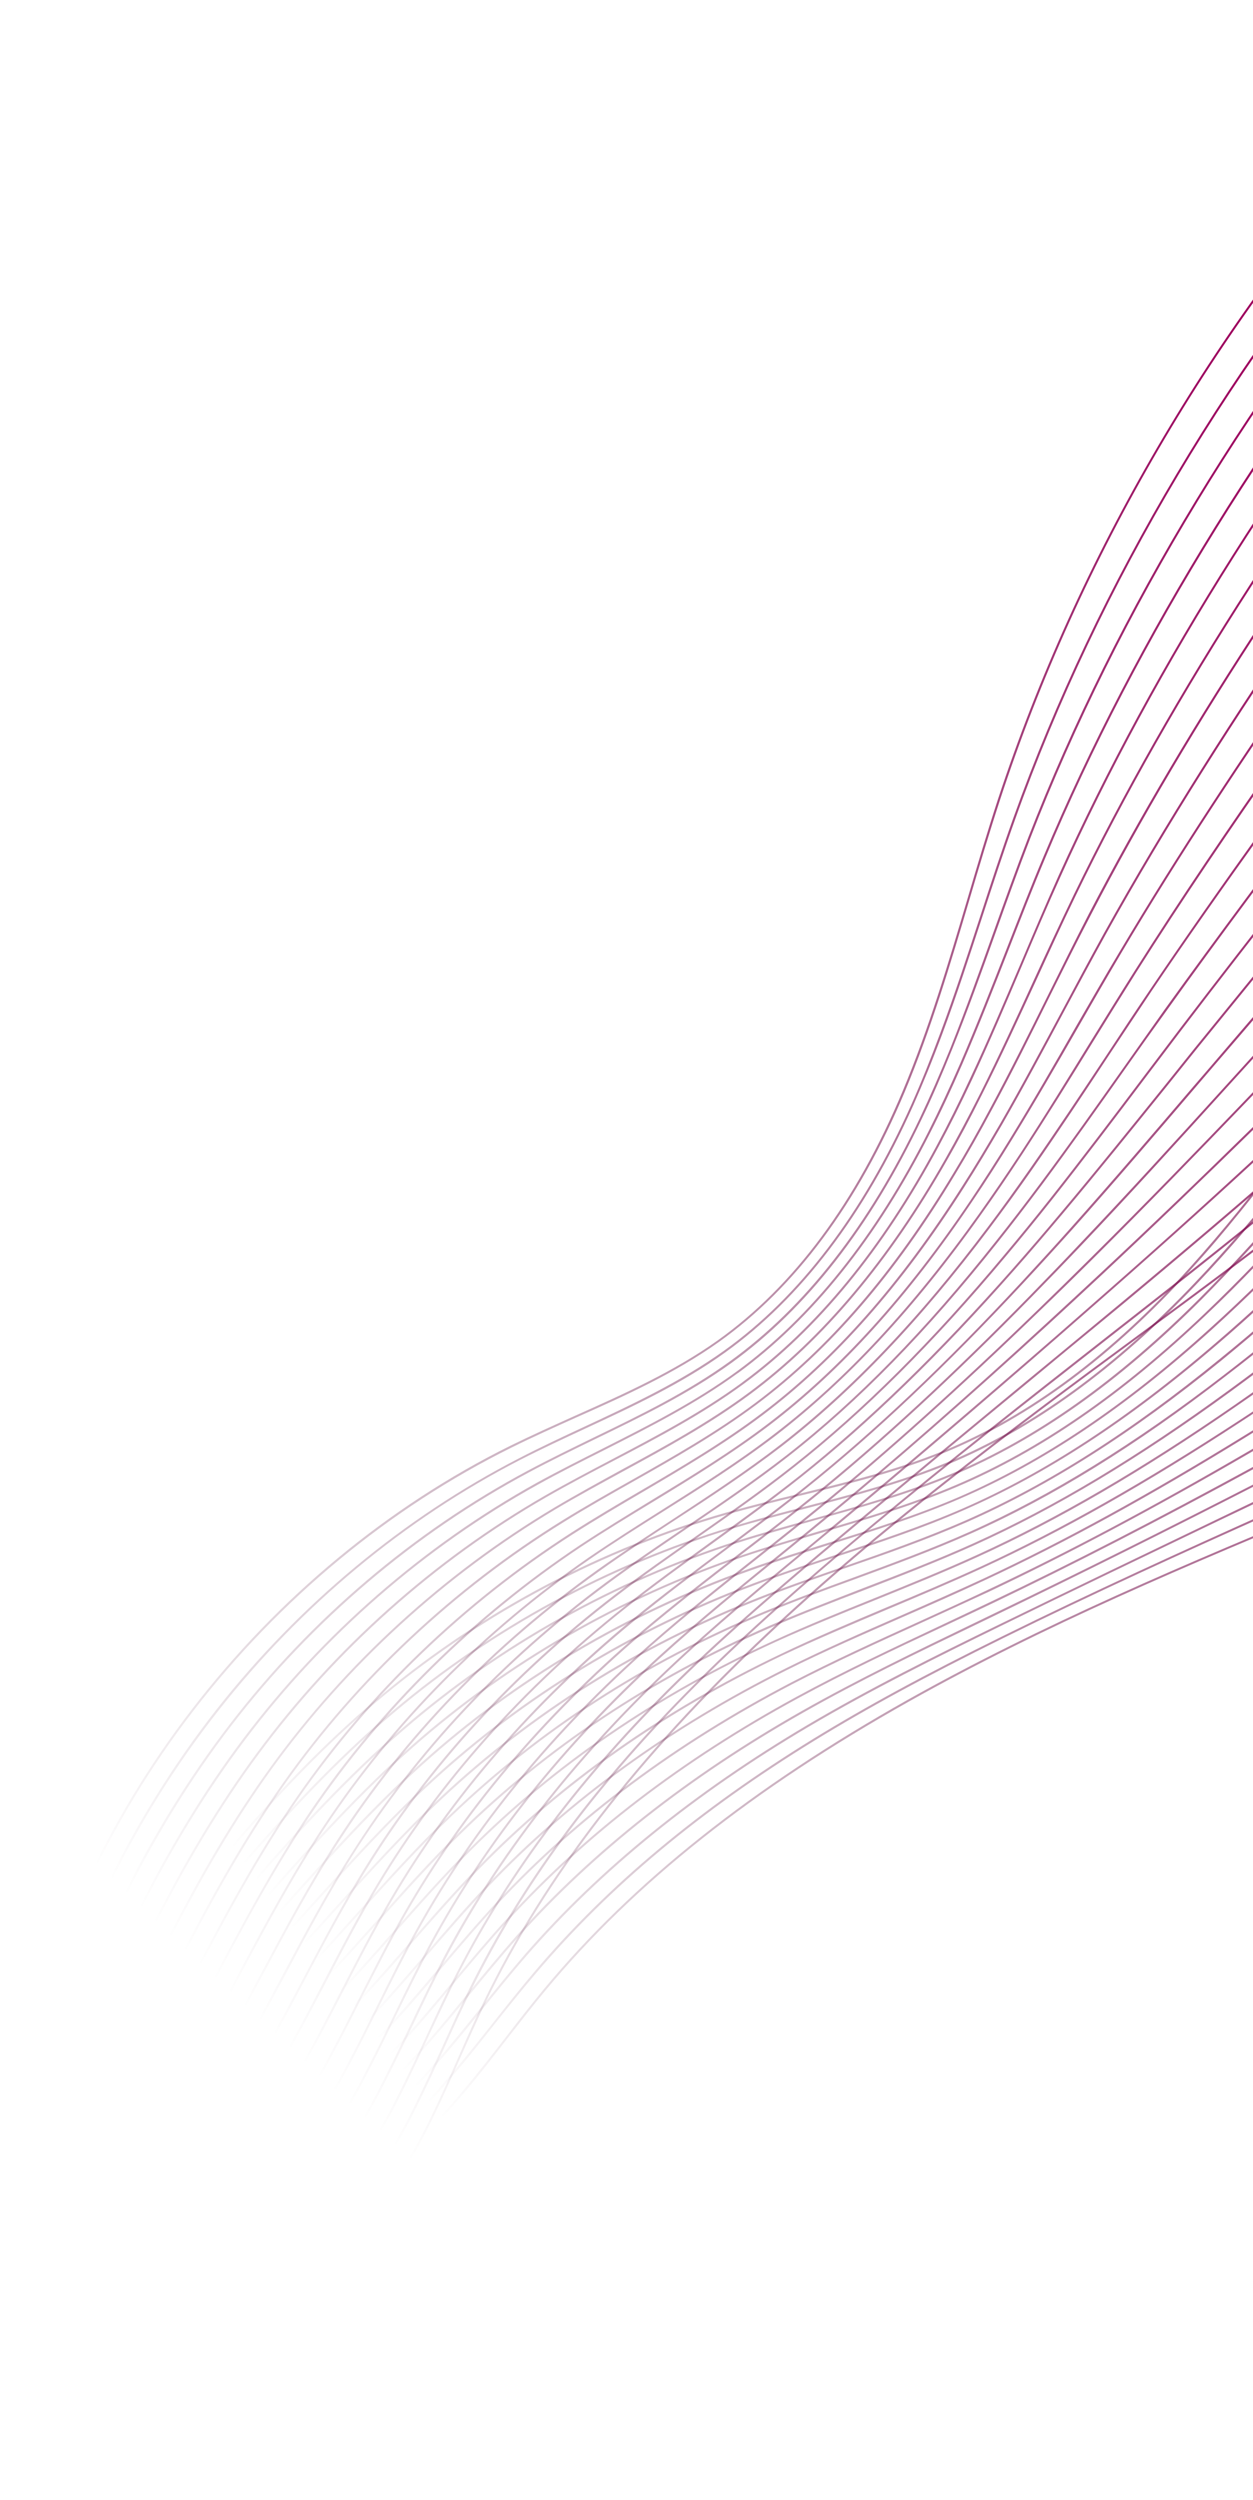 <svg width="428" height="854" viewBox="0 0 428 854" fill="none" xmlns="http://www.w3.org/2000/svg">
<path d="M656.864 173.944C581.397 230.746 518.261 291.153 469.107 353.502C462.207 362.254 455.448 371.248 448.948 379.934C440.605 390.991 431.995 402.411 423.152 413.411C417.33 420.603 411.825 426.989 406.419 432.994C379.732 462.494 351.549 483.513 322.671 495.414C322.552 495.475 322.414 495.534 322.258 495.591C306.293 502.124 289.369 506.245 273.081 510.214C264.764 512.235 256.212 514.341 247.913 516.701C205.594 528.799 165.195 550.1 131.133 578.305C114.26 592.257 97.581 608.926 80.129 629.381C65.153 646.863 50.578 665.739 38.002 683.834L38.635 684.187C51.211 666.092 65.78 647.272 80.701 629.783C98.145 609.384 114.77 592.708 131.581 578.805C165.63 550.711 205.857 529.446 248.058 517.391C256.358 515.031 264.909 512.925 273.226 510.904C289.743 506.905 306.783 502.741 322.934 496.061C351.928 484.118 380.229 463.056 406.99 433.396C412.445 427.453 417.901 421.005 423.724 413.813C432.622 402.82 441.231 391.4 449.581 380.287C456.081 371.601 462.834 362.663 469.678 353.904C518.826 291.611 581.9 231.253 657.305 174.5L656.864 173.944Z" fill="url(#paint0_linear_0_90)"/>
<path d="M661.163 183.926C584.695 243.084 521.254 302.726 472.552 361.14C465.586 369.492 458.767 378.029 452.146 386.309C443.427 397.211 434.448 408.42 425.237 419.209C419.218 426.154 413.676 432.367 408.124 438.186C380.916 466.841 352.556 487.447 323.9 499.373C308.095 505.98 291.485 510.305 275.337 514.515C266.945 516.696 258.203 519.005 249.767 521.574C207.711 534.319 167.827 556.017 134.32 584.285C118.341 597.778 102.273 614.012 83.827 635.307C69.847 651.444 55.338 669.261 40.59 688.173L41.217 688.582C55.916 669.608 70.474 651.853 84.399 635.71C102.838 614.47 118.851 598.23 134.823 584.792C168.213 556.566 208.028 534.973 249.918 522.209C258.41 519.646 267.091 517.387 275.482 515.206C291.63 510.996 308.357 506.628 324.218 500.027C352.935 488.052 381.358 467.397 408.689 438.644C414.241 432.825 419.839 426.618 425.808 419.611C435.02 408.822 443.998 397.613 452.717 386.711C459.338 378.432 466.219 369.846 473.124 361.543C521.764 303.177 585.199 243.591 661.66 184.489L661.163 183.926Z" fill="url(#paint1_linear_0_90)"/>
<path d="M665.512 193.97C584.826 258.09 524.609 313.61 476.005 368.723C469.034 376.626 462.093 384.756 455.406 392.635C446.318 403.326 436.909 414.373 427.323 425.007C421.157 431.766 415.468 437.794 409.823 443.435C381.663 471.587 353.977 491.204 325.186 503.338C309.67 509.867 293.429 514.403 277.711 518.774C269.128 521.158 260.256 523.62 251.628 526.391C209.89 539.791 170.412 561.872 137.569 590.217C118.445 606.661 101.549 625.215 87.52 641.29C78.545 651.489 69.73 661.762 61.243 671.623C54.89 679.035 48.871 685.98 43.18 692.513L43.807 692.922C49.442 686.383 55.461 679.438 61.808 672.081C70.301 662.164 79.116 651.891 88.091 641.692C102.114 625.673 119.01 607.119 138.072 590.724C170.853 562.428 210.152 540.439 251.835 527.033C260.401 524.311 269.274 521.848 277.863 519.409C293.636 515.044 309.933 510.514 325.448 503.986C354.357 491.809 382.16 472.149 410.388 443.892C416.039 438.197 421.728 432.169 427.888 425.465C437.474 414.831 446.89 403.728 455.977 393.037C462.658 385.214 469.599 377.084 476.576 369.126C525.119 314.062 585.329 258.596 665.96 194.471L665.512 193.97Z" fill="url(#paint2_linear_0_90)"/>
<path d="M669.868 203.959C608.414 254.116 537.778 313.83 479.458 376.306C472.476 383.814 465.537 391.439 458.845 398.868C449.32 409.453 439.425 420.332 429.408 430.804C423.102 437.323 417.265 443.166 411.529 448.627C382.849 475.934 354.986 495.137 326.416 507.297C311.245 513.753 295.49 518.457 280.154 522.929C271.373 525.57 262.309 528.235 253.489 531.209C212.007 545.312 173.051 567.733 140.763 596.141C122.836 611.938 106.441 630.043 91.219 647.217C74.389 666.17 59.378 682.975 45.825 696.859L46.335 697.311C59.943 683.433 74.961 666.573 91.79 647.619C107.006 630.501 123.346 612.389 141.266 596.648C173.431 568.338 212.332 545.91 253.696 531.85C262.516 528.876 271.58 526.211 280.355 523.625C295.642 519.092 311.508 514.401 326.678 507.945C355.365 495.742 383.29 476.49 412.039 449.079C417.83 443.624 423.667 437.781 429.918 431.256C439.99 420.79 449.836 409.849 459.41 399.326C466.102 391.897 473.047 384.217 480.029 376.709C538.288 314.282 608.917 254.623 670.309 204.515L669.868 203.959Z" fill="url(#paint3_linear_0_90)"/>
<path d="M674.163 213.996L663.109 223.227C601.471 274.991 537.677 328.416 482.912 383.889C475.987 390.898 469.099 398.08 462.409 405.004C452.398 415.421 442.004 426.243 431.495 436.602C425.048 442.88 419.12 448.544 413.236 453.82C384.035 480.281 356.002 499.015 327.64 511.312C312.932 517.652 297.559 522.456 282.771 527.047C273.742 529.884 264.369 532.795 255.352 536.026C214.132 550.777 175.63 573.643 144.014 602.073C127.173 617.208 111.853 634.258 96.985 650.798L94.857 653.192C82.685 666.786 64.59 686.493 48.416 701.199L48.92 701.706C65.093 687 83.257 667.188 95.429 653.595L97.55 651.256C112.418 634.715 127.738 617.666 144.517 602.58C176.072 574.199 214.45 551.431 255.552 536.723C264.57 533.491 273.943 530.581 282.971 527.743C297.766 523.097 313.139 518.293 327.909 511.904C356.381 499.62 384.483 480.781 413.74 454.327C419.629 448.995 425.613 443.338 432.005 437.054C442.569 426.7 452.963 415.879 462.974 405.462C469.609 398.532 476.497 391.35 483.421 384.341C538.18 328.923 601.981 275.442 663.606 223.789L674.666 214.503L674.163 213.996Z" fill="url(#paint4_linear_0_90)"/>
<path d="M678.517 223.985C659.881 240.093 640.609 256.352 622.011 272.127C576.127 310.878 528.68 351.021 486.363 391.472C479.558 397.933 472.789 404.567 466.267 411.005C455.646 421.352 444.698 432.11 433.579 442.4C426.991 448.437 420.916 453.916 414.879 459.062C385.17 484.566 357.064 502.955 328.869 515.271C314.568 521.489 299.804 526.363 285.447 531.116C276.165 534.205 266.538 537.367 257.205 540.899C216.248 556.298 178.269 579.505 147.262 608.004C132.701 621.379 119.261 636.231 106.267 650.628C103.694 653.477 101.124 656.307 98.555 659.119C79.791 679.76 64.238 694.93 51.005 705.539L51.502 706.101C64.741 695.437 80.356 680.218 99.12 659.577C101.693 656.728 104.266 653.88 106.839 651.031C119.826 636.689 133.21 621.831 147.765 608.511C178.711 580.061 216.628 556.903 257.468 541.547C266.745 538.008 276.372 534.846 285.654 531.757C300.005 527.06 314.831 522.137 329.138 515.863C357.388 503.554 385.612 485.122 415.383 459.569C421.419 454.422 427.55 448.95 434.089 442.851C445.208 432.562 456.156 421.804 466.776 411.457C473.354 405.025 480.116 398.447 486.873 391.923C529.19 351.472 576.63 311.385 622.459 272.628C641.112 256.859 660.328 240.593 679.02 224.492L678.517 223.985Z" fill="url(#paint5_linear_0_90)"/>
<path d="M682.867 234.029C652.871 260.567 621.44 286.884 591.011 312.305C557.103 340.64 522.015 369.962 489.816 399.055C483.241 404.981 476.714 410.969 470.435 416.761C459.137 427.143 447.462 437.874 435.665 448.197C428.93 454.049 422.714 459.287 416.586 464.254C386.356 488.913 358.073 506.889 330.099 519.23C316.323 525.284 302.106 530.277 288.365 535.044C278.712 538.427 268.715 541.884 259.067 545.717C217.836 562.038 181.286 585.016 150.456 613.929C137.742 625.888 125.842 639.064 114.333 651.779C110.405 656.156 106.293 660.681 102.248 665.101C83.844 685.054 67.515 700.135 53.589 709.934L54.037 710.434C67.963 700.636 84.409 685.512 102.819 665.504C106.864 661.084 110.977 656.559 114.904 652.181C126.414 639.466 138.251 626.34 150.959 614.436C181.728 585.572 218.215 562.643 259.33 546.365C268.977 542.531 278.92 539.069 288.572 535.685C302.369 530.925 316.585 525.932 330.362 519.877C358.397 507.487 386.798 489.469 417.082 464.817C423.217 459.794 429.433 454.556 436.169 448.704C447.965 438.38 459.64 427.65 470.938 417.268C477.279 411.427 483.806 405.439 490.319 399.562C522.518 370.469 557.606 341.147 591.514 312.812C621.943 287.391 653.374 261.074 683.37 234.536L682.867 234.029Z" fill="url(#paint6_linear_0_90)"/>
<path d="M687.167 244.011C648.416 279.313 606.788 313.275 566.47 346.095C542.128 365.927 516.922 386.446 493.213 406.632C487.17 411.833 481.003 417.133 475.084 422.236C462.929 432.743 450.398 443.601 437.751 453.995C430.93 459.613 424.567 464.665 418.285 469.503C387.547 493.204 359.087 510.767 331.329 523.189C318.132 529.085 304.593 534.044 291.461 538.881C281.383 542.552 271.008 546.358 260.928 550.535C220.008 567.565 183.864 590.927 153.699 619.916C142.412 630.691 131.792 642.498 121.556 653.9C116.472 659.548 111.197 665.399 105.947 671.029C87.568 690.759 70.798 705.284 56.234 714.28L56.62 714.83C71.239 705.84 88.078 691.211 106.512 671.486C111.768 665.802 117.044 659.951 122.128 654.302C132.364 642.901 142.977 631.149 154.208 620.368C184.367 591.434 220.332 568.164 261.19 551.182C271.215 546.999 281.645 543.2 291.724 539.528C304.855 534.691 318.394 529.733 331.591 523.837C359.46 511.428 387.983 493.816 418.733 470.003C425.008 465.221 431.378 460.114 438.254 454.502C450.901 444.108 463.432 433.25 475.587 422.743C481.507 417.64 487.618 412.334 493.716 407.138C517.419 387.008 542.625 366.49 566.973 346.602C607.236 313.775 648.92 279.82 687.67 244.518L687.167 244.011Z" fill="url(#paint7_linear_0_90)"/>
<path d="M691.516 254.055C645.778 296.921 595.24 336.597 546.371 374.948C529.957 387.83 512.988 401.154 496.666 414.214C491.262 418.572 485.896 422.934 480.566 427.301C467.321 438.02 453.581 449.131 439.836 459.793C432.875 465.17 426.365 470.037 419.991 474.695C388.733 497.551 360.151 514.707 332.559 527.148C320.065 532.788 307.259 537.718 294.867 542.472C284.288 546.591 273.364 550.783 262.789 555.352C222.119 573.141 186.497 596.844 156.893 625.841C146.835 635.691 137.304 646.331 128.144 656.677C122.095 663.394 115.91 670.319 109.639 677.011C91.429 696.255 73.834 710.63 58.824 718.62L59.148 719.219C74.275 711.186 91.932 696.762 110.155 677.407C116.475 670.777 122.666 663.796 128.715 657.079C137.869 646.789 147.4 636.149 157.458 626.299C186.945 597.344 222.505 573.691 263.107 556.006C273.626 551.431 284.551 547.239 295.123 543.175C307.522 538.366 320.327 533.436 332.822 527.796C360.475 515.306 389.175 498.107 420.432 475.251C426.806 470.593 433.316 465.726 440.284 460.294C454.078 449.694 467.762 438.576 481.014 427.801C486.376 423.476 491.759 419.135 497.163 414.777C513.429 401.71 530.405 388.331 546.874 375.455C595.743 337.104 646.281 297.428 692.026 254.507L691.516 254.055Z" fill="url(#paint8_linear_0_90)"/>
<path d="M695.872 264.044C644.485 313.56 586.005 357.377 529.482 399.791C519.779 407.042 509.829 414.49 500.119 421.797C495.811 425.083 491.525 428.353 487.258 431.606C472.496 442.825 457.233 454.491 441.922 465.591C434.82 470.727 428.218 475.415 421.69 479.944C389.98 501.849 361.221 518.592 333.789 531.107C322.115 536.448 310.166 541.252 298.624 545.935C287.44 550.434 275.843 555.11 264.7 560.231C224.292 578.668 189.075 602.754 160.142 631.772C151.073 640.837 142.487 650.576 134.168 659.951C127.451 667.602 120.487 675.449 113.283 682.931C100.583 696.239 81.195 714.001 61.414 722.96L61.732 723.614C81.636 714.557 101.086 696.746 113.848 683.389C121.052 675.907 128.022 668.004 134.733 660.409C143.059 650.978 151.644 641.24 160.652 632.224C189.579 603.261 224.678 579.218 264.969 560.824C276.105 555.758 287.703 551.082 298.887 546.583C310.429 541.9 322.378 537.096 334.051 531.755C361.539 519.246 390.36 502.454 422.076 480.493C428.659 475.971 435.261 471.283 442.37 466.092C457.68 454.992 472.937 443.381 487.762 432.113C492.028 428.86 496.313 425.609 500.616 422.36C510.27 415.046 520.282 407.549 529.924 400.347C586.502 357.939 644.988 314.067 696.375 264.55L695.872 264.044Z" fill="url(#paint9_linear_0_90)"/>
<path d="M700.165 274.081C644.285 329.482 578.507 376.223 514.872 421.414C511.085 424.086 507.315 426.76 503.564 429.436L496.351 434.559C479.287 446.749 461.612 459.373 444.007 471.389C436.819 476.29 430.07 480.793 423.396 485.136C391.227 506.147 362.284 522.531 335.012 535.121C324.344 540.016 313.486 544.609 302.93 549.012C290.894 554.087 278.445 559.339 266.56 565.049C226.409 584.189 191.708 608.671 163.335 637.697C155.186 646.082 147.368 655.01 139.803 663.686C132.497 672.055 124.877 680.725 116.975 688.913C104.176 702.098 84.55 719.496 64.058 727.306L64.266 727.947C84.929 720.101 104.68 702.605 117.546 689.316C125.442 681.183 133.062 672.513 140.374 664.088C147.933 655.468 155.751 646.54 163.9 638.155C192.211 609.178 226.844 584.8 266.829 565.641C278.763 559.993 291.212 554.741 303.248 549.666C313.748 545.257 324.606 540.664 335.336 535.72C362.664 523.137 391.606 506.752 423.782 485.686C430.456 481.343 437.205 476.84 444.448 471.945C462.054 459.929 479.729 447.305 496.793 435.115L504.006 429.992C507.757 427.316 511.526 424.642 515.314 421.97C578.955 376.724 644.788 329.989 700.73 274.539L700.165 274.081Z" fill="url(#paint10_linear_0_90)"/>
<path d="M704.521 284.07C645.062 344.73 571.724 393.748 507.018 437.019C485.425 451.495 465.968 464.477 446.093 477.186C438.765 481.847 431.924 486.171 425.04 490.378C392.475 510.445 363.416 526.367 336.242 539.08C326.814 543.444 317.233 547.678 308.009 551.728C294.887 557.465 281.344 563.433 268.422 569.866C228.576 589.771 194.342 614.588 166.585 643.629C159.122 651.418 151.996 659.696 145.123 667.721C137.292 676.76 129.256 686.112 120.675 694.84C107.772 707.957 87.9 725.045 66.643 731.701L66.85 732.342C88.279 725.651 108.268 708.519 121.24 695.298C129.821 686.57 137.863 677.163 145.694 668.124C152.623 660.104 159.687 651.876 167.15 644.087C194.79 615.088 228.962 590.321 268.746 570.465C281.613 564.026 295.205 558.119 308.272 552.376C317.551 548.332 327.132 544.098 336.567 539.679C363.796 526.972 392.854 511.05 425.482 490.934C432.31 486.721 439.151 482.397 446.535 477.742C466.348 465.082 485.866 452.051 507.459 437.575C572.165 394.304 645.565 345.237 705.086 284.527L704.521 284.07Z" fill="url(#paint11_linear_0_90)"/>
<path d="M708.87 294.114C652.063 353.675 579.747 401.125 510.47 444.602C493.523 455.289 471.087 469.276 448.178 482.984C440.888 487.313 433.666 491.537 426.746 495.571C393.894 514.707 364.659 530.215 337.472 543.039C329.691 546.75 321.756 550.331 314.112 553.833C299.6 560.42 284.551 567.283 270.283 574.684C230.748 595.299 196.92 620.498 169.772 649.609C163.044 656.865 156.493 664.535 150.195 671.953C141.955 681.619 133.511 691.598 124.367 700.823C105.968 719.26 86.396 731.779 69.232 736.041L69.377 736.731C81.634 733.646 101.204 725.057 124.877 701.274C134.076 692.056 142.576 682.083 150.76 672.411C157.064 664.938 163.615 657.268 170.344 650.012C197.423 621.005 231.128 595.904 270.607 575.283C284.876 567.881 299.862 561.068 314.436 554.431C322.081 550.93 329.96 547.342 337.79 543.694C364.983 530.814 394.218 515.305 427.126 496.176C434.045 492.142 441.268 487.918 448.564 483.534C471.467 469.881 493.909 455.838 510.856 445.151C580.189 401.681 652.56 354.237 709.38 294.565L708.87 294.114Z" fill="url(#paint12_linear_0_90)"/>
<path d="M713.171 304.096C655.479 366.475 580.098 413.237 513.924 452.184C491.219 465.579 470.417 477.565 450.265 488.782C443.006 492.833 435.636 496.872 428.446 500.819C395.506 518.766 366.143 533.923 338.702 546.999C333.118 549.67 327.478 552.335 322.018 554.909C305.456 562.72 288.309 570.746 272.138 579.557C232.915 600.881 199.547 626.471 173.022 655.541C166.794 662.349 160.806 669.522 155.015 676.437C146.49 686.631 137.698 697.187 128.066 706.749C109.508 725.112 89.556 737.026 71.878 740.387L71.968 741.071C89.874 737.68 109.949 725.668 128.576 707.201C138.263 697.645 147.055 687.089 155.586 676.839C161.377 669.924 167.366 662.751 173.593 655.943C200.05 626.977 233.302 601.431 272.463 580.156C288.633 571.344 305.725 563.313 322.28 555.556C327.741 552.983 333.436 550.324 339.02 547.653C366.467 534.521 395.824 519.42 428.826 501.424C436.016 497.477 443.33 493.432 450.651 489.332C470.797 478.17 491.599 466.184 514.303 452.79C580.484 413.786 655.976 367.038 713.736 304.554L713.171 304.096Z" fill="url(#paint13_linear_0_90)"/>
<path d="M717.519 314.14C662.227 375.672 588.639 420.506 517.376 459.767C496.631 471.254 474.739 482.945 452.405 494.586C445.246 498.256 437.73 502.109 430.151 506.012C398.832 522.067 368.458 537.22 339.932 550.958C337.554 552.107 335.176 553.256 332.798 554.406C313.244 563.839 292.973 573.639 273.999 584.375C235.026 606.457 202.18 632.387 176.215 661.465C170.537 667.888 164.994 674.607 159.642 681.123C150.893 691.796 141.823 702.826 131.758 712.732C113.108 730.915 92.764 742.335 74.467 744.726L74.495 745.459C92.971 742.977 113.488 731.52 132.268 713.183C142.394 703.229 151.464 692.199 160.268 681.531C165.62 675.015 171.109 668.29 176.842 661.874C202.683 632.894 235.467 607.013 274.379 584.98C293.297 574.238 312.673 564.896 333.116 555.06C335.494 553.91 337.872 552.761 340.25 551.612C368.783 537.819 399.156 522.666 430.475 506.61C438.047 502.763 445.564 498.91 452.729 495.185C475.119 483.55 496.955 471.852 517.755 460.372C589.081 421.062 662.73 376.179 718.091 314.542L717.519 314.14Z" fill="url(#paint14_linear_0_90)"/>
<path d="M721.875 324.128C666.464 387.668 589.151 432.186 520.828 467.35C500.957 477.589 479.877 488.083 454.491 500.384C446.967 503.974 439.422 507.581 431.857 511.204L416.585 518.547C391.866 530.419 366.313 542.701 341.155 554.972C319.805 565.378 297.12 576.642 275.86 589.192C237.192 612.04 204.752 638.353 179.465 667.397C174.219 673.476 169.114 679.796 164.146 685.907C155.18 697.005 145.941 708.521 135.402 718.652C116.647 736.768 95.924 747.583 77.051 749.122L77.085 749.799C96.124 748.279 117.027 737.373 135.967 719.11C146.513 708.923 155.807 697.414 164.773 686.315C169.686 680.198 174.791 673.878 180.03 667.855C205.317 638.811 237.696 612.547 276.24 589.797C297.5 577.247 320.123 566.032 341.48 555.571C366.582 543.293 392.19 531.018 416.909 519.145L432.175 511.858C439.74 508.235 447.287 504.61 454.815 500.983C480.195 488.737 501.275 478.243 521.146 468.004C566.321 444.725 599.709 425.314 629.43 405.088C667.129 379.435 697.556 353.058 722.44 324.586L721.875 324.128Z" fill="url(#paint15_linear_0_90)"/>
<path d="M726.168 334.166C671.146 399.21 593.205 441.86 524.274 474.989C500.326 486.5 476.584 497.193 456.575 506.182L452.318 508.051C446.083 510.854 439.828 513.654 433.556 516.452C404.372 529.553 373.097 543.76 342.384 558.931C315.782 572.047 295.84 582.896 277.721 594.01C238.815 617.953 207.768 643.865 182.713 673.328C177.845 679.058 173.117 685.028 168.519 690.844C159.398 702.317 150.004 714.209 139.094 724.634C113.51 748.928 90.907 753.126 79.695 753.468L79.612 754.188C90.99 753.866 113.883 749.588 139.604 725.086C150.569 714.666 160.024 702.726 169.097 691.191C173.688 685.43 178.416 679.46 183.278 673.786C208.271 644.372 239.318 618.46 278.1 594.615C296.22 583.501 316.162 572.652 342.709 559.53C373.421 544.359 404.641 530.145 433.818 517.1C440.095 514.265 446.349 511.464 452.581 508.699L456.844 506.774C476.902 497.848 500.65 487.099 524.598 475.587C593.591 442.409 671.588 399.766 726.795 334.575L726.168 334.166Z" fill="url(#paint16_linear_0_90)"/>
<path d="M730.524 344.154C700.429 380.843 660.051 413.208 607.042 443.111C560.99 469.154 510.586 490.542 458.661 511.98C404.442 534.333 355.809 554.97 310.084 580.601C256.909 610.485 216.26 642.762 185.901 679.309C181.403 684.744 176.997 690.358 172.77 695.88C163.549 707.735 154.055 720.008 142.793 730.561C116.994 754.774 93.822 758.065 82.279 757.863L82.203 758.528C93.856 758.743 117.312 755.428 143.303 731.013C154.626 720.41 164.176 708.144 173.348 696.227C177.624 690.767 181.981 685.091 186.473 679.711C216.77 643.214 257.351 611.041 310.464 581.206C356.134 555.569 404.704 534.981 458.93 512.572C510.855 491.134 561.314 469.752 607.422 443.716C660.499 413.708 700.939 381.295 731.096 344.557L730.524 344.154Z" fill="url(#paint17_linear_0_90)"/>
<path d="M474.049 44.878C414.118 111.605 368.063 190.479 340.913 272.927C337.188 284.346 333.721 295.963 330.402 307.261C323.992 328.871 317.319 351.292 308.353 372.665C292.427 410.644 271.17 439.308 245.12 457.877C230.144 468.51 213.097 476.154 196.587 483.522C189.244 486.834 181.668 490.231 174.349 493.827C132.56 514.519 94.958 545.686 65.529 583.911C36.1 622.137 16.416 665.467 8.594 709.148L9.315 709.231C17.13 665.605 36.74 622.435 66.1 584.314C95.461 546.193 132.995 515.131 174.667 494.481C181.93 490.879 189.507 487.482 196.849 484.17C213.415 476.808 230.468 469.108 245.506 458.427C271.679 439.759 293.06 410.997 309.054 372.914C318.027 351.486 324.699 329.064 331.123 307.343C334.435 296.102 337.902 284.485 341.62 273.121C368.709 190.722 414.695 111.952 474.62 45.281L474.049 44.878Z" fill="url(#paint18_linear_0_90)"/>
<path d="M480.694 53.501C421.314 121.302 374.788 199.392 346.112 279.476C342.142 290.586 338.429 301.894 334.866 312.882C330.543 326.085 326.12 339.67 321.175 352.914C317.847 361.852 314.627 369.848 311.298 377.326C294.611 414.6 273.115 442.9 247.3 461.384C232.497 471.98 215.825 479.779 199.689 487.303C192.334 490.726 184.683 494.283 177.339 498.1C137.96 518.339 102.273 547.986 74.079 583.77C59.153 602.774 46.196 623.689 35.564 645.88C24.993 668.023 17.131 690.533 12.166 712.758L12.886 712.841C17.846 690.671 25.701 668.217 36.265 646.129C46.836 623.987 59.786 603.127 74.706 584.179C102.783 548.437 138.346 518.889 177.608 498.692C184.946 494.931 192.597 491.374 199.952 487.951C216.142 480.433 232.87 472.641 247.68 461.989C273.625 443.351 295.244 414.953 311.944 377.569C315.279 370.035 318.555 362.046 321.883 353.108C326.828 339.864 331.257 326.224 335.58 313.02C339.137 302.087 342.856 290.724 346.82 279.669C375.427 199.69 421.891 121.649 481.259 53.959L480.694 53.501Z" fill="url(#paint19_linear_0_90)"/>
<path d="M487.334 62.18C428.38 131.152 381.315 208.563 351.257 286.018C347.096 296.825 343.139 307.824 339.33 318.504C334.694 331.503 329.834 344.981 324.624 358.082C321.1 366.773 317.671 374.633 314.189 381.981C296.796 418.556 275.012 446.43 249.419 464.939C234.905 475.457 218.553 483.405 202.799 491.029C195.363 494.667 187.693 498.39 180.336 502.318C141.343 523.107 106.191 552.983 78.675 588.733C64.36 607.302 51.521 628.174 40.56 650.777C30.109 672.372 21.495 695.077 15.738 716.369L16.458 716.451C22.209 695.215 30.816 672.566 41.262 651.026C52.216 628.478 64.993 607.655 79.246 589.136C106.695 553.49 141.778 523.718 180.599 502.966C188.017 498.989 195.687 495.266 203.061 491.677C218.877 484.004 235.223 476.111 249.854 465.551C275.571 446.943 297.429 418.91 314.835 382.224C318.373 374.882 321.746 367.016 325.277 358.27C330.541 345.175 335.401 331.696 340.038 318.697C343.846 308.018 347.804 297.019 351.964 286.211C382.016 208.812 428.958 131.499 487.843 62.632L487.334 62.18Z" fill="url(#paint20_linear_0_90)"/>
<path d="M493.918 70.852C435.242 141.316 387.705 217.943 356.456 292.566C352.057 303.009 347.91 313.706 343.856 324.077C338.844 336.92 333.609 350.243 328.024 363.189C324.291 371.744 320.715 379.418 317.079 386.636C298.987 422.457 276.964 449.967 251.592 468.502C237.313 478.934 221.342 486.982 205.964 494.761C198.454 498.559 190.709 502.442 183.278 506.53C144.72 527.93 110.152 558.098 83.209 593.745C69.635 611.725 56.968 632.561 45.618 655.625C35.143 676.937 26.026 699.134 19.31 719.979L19.968 720.111C26.734 699.328 35.795 677.124 46.258 655.923C57.608 632.859 70.268 612.079 83.842 594.099C110.662 558.55 145.161 528.486 183.596 507.184C191.033 503.041 198.778 499.157 206.226 495.409C221.667 487.58 237.637 479.532 251.978 469.051C252.057 469.023 252.116 468.992 252.157 468.959C277.536 450.369 299.627 422.755 317.719 386.934C321.416 379.667 324.992 371.993 328.732 363.382C334.317 350.436 339.552 337.113 344.563 324.27C348.617 313.899 352.765 303.203 357.164 292.759C388.345 218.241 435.875 141.669 494.483 71.31L493.918 70.852Z" fill="url(#paint21_linear_0_90)"/>
<path d="M500.558 79.531C441.046 152.874 394.277 226.726 361.601 299.108C357.067 309.255 352.681 319.587 348.443 329.6C342.995 342.337 337.44 355.511 331.425 368.295C327.544 376.665 323.759 384.203 319.97 391.291C301.172 426.414 278.855 453.553 253.711 472.057C253.587 472.155 253.464 472.254 253.34 472.352C239.425 482.545 224.015 490.601 209.135 498.438C201.606 502.402 193.78 506.5 186.268 510.803C148.158 532.704 114.064 563.151 87.805 598.708C74.781 616.302 62.634 636.524 50.615 660.522C40.271 681.175 30.7 702.927 22.833 723.527L23.541 723.721C31.401 703.176 40.973 681.424 51.254 660.82C63.273 636.822 75.414 616.656 88.376 599.111C114.629 563.609 148.6 533.26 186.593 511.402C194.105 507.099 201.875 502.994 209.46 499.036C224.512 491.163 240.046 483.009 254.153 472.613C279.358 454.059 301.743 426.816 320.61 391.589C324.461 384.452 328.184 376.963 332.126 368.544C338.092 355.698 343.703 342.531 349.096 329.787C353.333 319.775 357.719 309.442 362.308 299.301C394.916 227.024 441.624 153.221 501.129 79.933L500.558 79.531Z" fill="url(#paint22_linear_0_90)"/>
<path d="M507.197 88.21C447.227 164.083 399.98 237.206 366.807 305.601C362.09 315.39 357.464 325.358 353.044 335.013C347.269 347.656 341.222 360.718 334.88 373.408C330.736 381.635 326.804 388.988 322.861 395.946C303.363 430.315 280.801 457.145 255.885 475.619C242.136 485.832 226.984 494.086 212.375 502.01C204.765 506.189 196.858 510.503 189.265 515.021C151.535 537.527 118.031 568.21 92.339 603.72C80.062 620.671 68.38 640.272 55.611 665.419C45.957 684.466 36.106 705.232 26.405 727.138L27.106 727.387C36.807 705.481 46.603 684.709 56.312 665.667C69.013 640.625 80.695 621.024 92.916 604.067C118.541 568.662 151.976 538.083 189.59 515.62C197.182 511.102 205.082 506.843 212.693 502.664C227.364 494.691 242.516 486.437 256.326 476.175C281.304 457.652 303.934 430.717 323.5 396.244C327.499 389.292 331.437 381.884 335.526 373.651C341.923 360.967 347.915 347.899 353.745 335.262C358.166 325.607 362.736 315.633 367.446 305.899C400.619 237.504 447.804 164.43 507.768 88.612L507.197 88.21Z" fill="url(#paint23_linear_0_90)"/>
<path d="M513.781 96.882C450.95 178.603 405.876 246.979 371.951 312.143C367.112 321.525 362.365 331.086 357.761 340.383C351.549 352.92 345.059 365.93 338.28 378.515C333.989 386.556 329.903 393.779 325.751 400.601C305.213 434.738 283.062 460.436 258.059 479.181C244.606 489.259 229.897 497.564 215.725 505.595C207.923 509.977 199.936 514.506 192.2 519.288C154.911 542.35 121.998 573.27 96.934 608.683C82.335 629.241 70.415 651.397 60.608 670.315C54.391 682.403 48.348 694.454 42.46 706.13C38.036 714.83 33.947 723.063 29.977 730.748L30.623 730.991C34.593 723.305 38.737 715.079 43.106 706.372C48.987 694.752 55.093 682.652 61.309 670.564C71.055 651.695 82.968 629.594 97.512 609.03C122.508 573.721 155.353 542.906 192.58 519.893C200.26 515.104 208.303 510.582 216.049 506.193C230.277 498.17 244.992 489.809 258.445 479.731C283.565 460.943 305.84 435.147 326.391 400.899C330.543 394.077 334.628 386.854 338.92 378.813C345.76 366.179 352.195 353.163 358.407 340.625C363.005 331.384 367.752 321.823 372.646 312.447C406.516 247.277 451.527 178.95 514.353 97.284L513.781 96.882Z" fill="url(#paint24_linear_0_90)"/>
<path d="M520.42 105.561C472.876 169.049 418.681 244.013 377.151 318.691C372.19 327.666 367.328 336.765 362.608 345.599C355.891 358.135 348.958 371.094 341.729 383.683C337.186 391.471 332.947 398.564 328.641 405.256C307.404 438.639 285.007 464.028 260.177 482.737C247.082 492.632 232.872 500.994 219.088 509.069C211.205 513.666 203.013 518.509 195.197 523.506C158.343 547.18 125.909 578.323 101.468 613.695C87.814 633.351 76.303 654.881 65.659 675.218C53.935 697.622 43.391 717.578 33.555 734.303L34.188 734.657C44.031 717.876 54.575 697.92 66.305 675.461C76.943 655.179 88.454 633.649 102.046 614.043C126.474 578.781 158.791 547.68 195.577 524.111C203.393 519.114 211.523 514.32 219.467 509.674C233.196 501.593 247.462 493.237 260.618 483.293C285.517 464.48 307.969 439.097 329.275 405.61C333.586 398.862 337.819 391.824 342.369 383.981C349.597 371.392 356.531 358.433 363.254 345.842C367.967 337.063 372.83 327.964 377.79 318.989C419.32 244.311 473.509 169.402 520.992 105.963L520.42 105.561Z" fill="url(#paint25_linear_0_90)"/>
<path d="M527.059 114.239L518.535 125.893C471.151 190.916 422.158 258.224 382.35 325.239C377.28 333.697 372.358 342.339 367.529 350.656C360.363 363.196 352.862 376.203 345.129 388.79C340.432 396.448 335.99 403.349 331.587 409.918C309.588 442.595 286.959 467.565 262.35 486.299C249.613 496.01 235.853 504.368 222.574 512.445C214.542 517.362 206.152 522.462 198.193 527.724C161.719 552.003 129.869 583.437 106.008 618.652C93.355 637.412 82.551 657.675 72.156 677.312L70.655 680.115C62.071 696.198 49.259 719.768 37.126 737.913L37.759 738.267C49.899 720.066 62.711 696.496 71.301 680.358L72.801 677.554C83.19 657.973 93.939 637.703 106.641 619.005C130.434 583.895 162.222 552.51 198.517 528.323C206.538 523.012 214.866 517.96 222.953 513.05C236.232 504.973 249.999 496.56 262.792 486.855C287.462 468.072 310.16 442.998 332.165 410.265C336.623 403.702 341.072 396.746 345.769 389.088C353.502 376.501 360.996 363.549 368.224 350.96C372.997 342.637 377.975 334.001 382.989 325.537C422.736 258.571 471.778 191.325 519.106 126.296L527.631 114.642L527.059 114.239Z" fill="url(#paint26_linear_0_90)"/>
<path d="M533.645 122.912C519.435 143.009 504.682 163.436 490.393 183.243C455.216 231.925 418.838 282.266 387.495 331.781C382.489 339.684 377.52 347.76 372.699 355.516C364.904 368.153 356.892 381.213 348.586 393.903C343.686 401.369 339.035 408.134 334.478 414.573C311.781 446.496 288.906 471.157 264.47 489.855C252.153 499.333 238.959 507.644 226.185 515.722C217.893 520.946 209.355 526.367 201.129 531.992C165.152 556.832 133.831 588.552 110.598 623.671C99.672 640.102 90.233 657.771 81.085 674.855C79.274 678.241 77.465 681.608 75.659 684.956C62.455 709.492 51.011 727.997 40.699 741.524L41.27 741.926C51.588 728.344 63.088 709.845 76.298 685.254C78.142 681.91 79.951 678.543 81.725 675.154C90.872 658.069 100.312 640.4 111.176 624.018C134.403 588.954 165.6 557.333 201.515 532.541C209.685 526.91 218.279 521.496 226.571 516.272C239.339 508.249 252.539 499.883 264.911 490.411C289.36 471.602 312.346 446.954 335.056 414.92C339.669 408.487 344.264 401.716 349.163 394.25C357.47 381.56 365.537 368.506 373.332 355.87C378.159 348.058 383.122 340.038 388.135 332.079C419.471 282.619 455.849 232.279 490.971 183.59C505.253 163.839 520.006 143.411 534.278 123.265L533.645 122.912Z" fill="url(#paint27_linear_0_90)"/>
<path d="M540.283 131.59C517.575 164.58 493.394 197.68 470.012 229.694C443.907 265.381 416.983 302.322 392.7 338.274C387.764 345.568 382.871 352.979 378.176 360.132C369.684 372.968 360.926 386.168 351.985 399.009C346.883 406.284 342.134 412.925 337.368 419.228C313.971 450.397 290.801 474.687 266.642 493.417C254.751 502.608 242.125 510.871 229.979 518.853C221.421 524.44 212.561 530.216 204.125 536.21C168.033 562.048 138.076 593.138 115.137 628.627C105.647 643.315 97.287 658.918 89.206 674.048C86.421 679.23 83.555 684.628 80.709 689.859C67.644 713.681 55.404 732.264 44.276 745.079L44.841 745.536C55.976 732.666 68.277 714.034 81.349 690.157C84.195 684.926 87.06 679.528 89.845 674.345C97.926 659.216 106.286 643.613 115.77 628.981C138.647 593.541 168.543 562.499 204.505 536.815C212.947 530.766 221.807 524.989 230.31 519.396C242.566 511.427 255.137 503.157 267.084 493.973C291.305 475.194 314.48 450.849 337.939 419.63C342.712 413.272 347.509 406.693 352.618 399.363C361.559 386.521 370.317 373.322 378.754 360.479C383.504 353.332 388.397 345.921 393.278 338.621C417.561 302.669 444.534 265.79 470.584 230.096C494.028 198.034 518.208 164.933 540.861 131.937L540.283 131.59Z" fill="url(#paint28_linear_0_90)"/>
<path d="M546.867 140.263C517.776 183.86 485.552 226.874 454.337 268.431C435.507 293.556 416.016 319.559 397.845 344.816C393.22 351.359 388.533 357.952 384.037 364.341C374.787 377.428 365.196 391.037 355.441 404.122C350.13 411.26 345.178 417.71 340.259 423.883C316.155 454.354 292.809 478.23 268.816 496.979C257.413 505.833 245.477 513.951 233.911 521.775C225.025 527.773 215.831 534.016 207.06 540.477C171.466 566.877 142.043 598.197 119.727 633.646C111.363 646.834 103.921 660.802 96.695 674.346C93.116 681.065 89.457 688 85.706 694.756C72.61 718.35 59.861 736.481 47.849 748.689L48.358 749.14C60.433 736.883 73.188 718.697 86.345 695.054C90.097 688.298 93.811 681.37 97.39 674.65C104.56 661.1 112.003 647.132 120.311 633.937C142.608 598.655 171.913 567.378 207.502 541.033C216.217 534.566 225.405 528.378 234.297 522.324C245.863 514.5 257.855 506.389 269.203 497.529C293.257 478.731 316.665 454.805 340.83 424.285C345.75 418.112 350.707 411.607 356.012 404.524C365.774 391.384 375.358 377.831 384.615 364.688C389.11 358.299 393.797 351.706 398.472 345.225C416.593 319.906 436.079 293.958 454.97 268.784C486.13 227.221 518.403 184.269 547.501 140.616L546.867 140.263Z" fill="url(#paint29_linear_0_90)"/>
<path d="M553.507 148.941C519.449 201.57 480.002 252.232 441.812 301.242C428.97 317.734 415.671 334.791 403.044 351.364C398.852 356.909 394.682 362.419 390.535 367.895C380.267 381.538 369.608 395.642 358.834 409.284C353.383 416.181 348.222 422.495 343.149 428.538C318.347 458.255 294.761 481.767 270.935 500.535C260.192 509.015 248.959 516.877 238.09 524.5C228.808 531.014 219.168 537.712 210.057 544.695C174.842 571.7 146.004 603.312 124.267 638.602C116.881 650.612 110.207 663.264 103.75 675.493C99.526 683.429 95.209 691.692 90.702 699.653C77.67 722.692 64.126 740.901 51.42 752.299L51.924 752.806C64.636 741.352 78.297 723.101 91.342 699.951C95.855 691.935 100.221 683.734 104.396 675.735C110.853 663.507 117.52 650.91 124.9 638.956C146.575 603.715 175.345 572.207 210.499 545.251C219.61 538.268 229.194 531.564 238.476 525.05C249.345 517.427 260.634 509.571 271.383 501.036C295.209 482.267 318.856 458.706 343.721 428.94C348.794 422.897 353.954 416.584 359.406 409.686C370.18 396.045 380.838 381.941 391.107 368.297C395.258 362.785 399.428 357.275 403.616 351.767C416.248 335.138 429.542 318.136 442.383 301.644C480.573 252.634 520.027 201.917 554.14 149.295L553.507 148.941Z" fill="url(#paint30_linear_0_90)"/>
<path d="M560.147 157.62C522.223 218.002 476.021 274.682 431.33 329.458C423.744 338.806 415.843 348.454 408.189 357.906C404.827 362.087 401.463 366.286 398.096 370.503C386.445 384.942 374.391 399.953 362.235 414.39C356.636 421.103 351.328 427.231 346.095 433.199C320.6 462.106 296.714 485.303 273.109 504.097C263.046 512.037 252.633 519.601 242.59 526.87C232.789 533.998 222.63 541.309 213.048 548.968C178.268 576.585 149.965 608.427 128.801 643.614C122.213 654.536 116.227 666.089 110.403 677.211C105.719 686.218 100.887 695.544 95.698 704.55C86.567 720.513 72.036 742.426 54.992 755.909L55.44 756.41C72.601 742.884 87.138 720.916 96.338 704.848C101.526 695.842 106.359 686.516 111.098 677.515C116.867 666.387 122.908 654.841 129.441 643.912C150.536 608.829 178.777 577.037 213.496 549.469C223.071 541.865 233.175 534.547 242.97 527.475C253.074 520.157 263.487 512.593 273.557 504.598C297.217 485.81 321.103 462.613 346.605 433.65C351.893 427.689 357.152 421.499 362.806 414.793C374.963 400.355 387.016 385.345 398.668 370.906C402.03 366.725 405.394 362.526 408.76 358.309C416.414 348.857 424.315 339.208 431.901 329.861C476.599 275.029 522.794 218.404 560.786 157.918L560.147 157.62Z" fill="url(#paint31_linear_0_90)"/>
<path d="M566.73 166.292C525.886 233.525 473.269 294.747 422.401 353.923C419.379 357.432 416.374 360.942 413.388 364.455L407.623 371.148C394.001 387.101 379.866 403.613 365.69 419.503C359.888 426.024 354.372 432.016 348.986 437.854C322.846 466.014 298.721 488.847 275.227 507.653C266.078 514.968 256.621 522.024 247.523 528.896C237.023 536.73 226.214 544.809 215.989 553.18C181.693 581.47 153.925 613.542 133.396 648.578C127.465 658.676 122.043 669.227 116.77 679.458C111.701 689.375 106.428 699.605 100.75 709.453C91.458 725.342 76.627 746.94 58.57 759.464L59.005 760.076C77.13 747.446 92.085 725.751 101.389 709.751C107.067 699.903 112.347 689.617 117.471 679.706C122.682 669.525 128.104 658.974 134.036 648.875C154.496 613.944 182.203 581.922 216.486 553.742C226.655 545.365 237.471 537.23 247.909 529.445C257.063 522.58 266.519 515.524 275.675 508.154C299.169 489.347 323.3 466.459 349.495 438.306C354.937 432.474 360.398 426.475 366.255 419.961C380.431 404.071 394.566 387.559 408.188 371.606L413.96 364.857C416.941 361.381 419.944 357.889 422.966 354.381C473.84 295.149 526.464 233.872 567.37 166.59L566.73 166.292Z" fill="url(#paint32_linear_0_90)"/>
<path d="M573.369 174.971C530.274 248.121 470.958 313.402 418.594 370.947C401.11 390.219 385.309 407.551 369.089 424.61C363.141 430.945 357.477 436.752 351.875 442.509C325.098 469.866 300.734 492.334 277.407 511.16C269.356 517.703 261.042 524.103 253.037 530.259C241.702 539.007 229.996 548.05 218.985 557.398C185.124 586.299 157.885 618.656 137.93 653.59C132.592 662.914 127.709 672.685 122.926 682.073C117.546 692.741 111.956 703.777 105.752 714.294C96.35 730.17 81.211 751.508 62.197 763.081L62.521 763.68C81.715 752.015 96.977 730.579 106.385 714.647C112.596 704.075 118.186 693.039 123.571 682.316C128.355 672.927 133.287 663.219 138.569 653.887C158.457 619.059 185.689 586.757 219.427 557.954C230.437 548.606 242.143 539.563 253.478 530.815C261.484 524.659 269.743 518.252 277.848 511.716C301.182 492.835 325.608 470.317 352.385 442.961C357.98 437.258 363.65 431.397 369.654 425.068C385.874 408.009 401.62 390.671 419.103 371.399C471.529 313.805 530.901 248.53 574.009 175.269L573.369 174.971Z" fill="url(#paint33_linear_0_90)"/>
<path d="M580.01 183.649C539.237 255.158 480.463 318.648 423.739 377.489C409.839 391.951 391.488 410.955 372.546 429.723C366.525 435.713 360.516 441.592 354.767 447.164C327.475 473.619 302.873 495.724 279.581 514.722C272.89 520.186 266.095 525.582 259.485 530.83C246.951 540.733 234.04 550.985 221.977 561.671C188.551 591.184 161.841 623.826 142.526 658.553C137.653 667.257 133.191 676.289 128.879 685.002C123.25 696.371 117.411 708.109 110.749 719.191C97.35 741.514 81.372 758.432 65.77 766.691L66.039 767.284C77.216 761.38 94.098 748.327 111.382 719.544C118.051 708.407 123.896 696.614 129.518 685.3C133.837 676.532 138.355 667.506 143.166 658.85C162.418 624.173 189.116 591.642 222.425 562.172C234.481 551.541 247.392 541.289 259.927 531.386C266.537 526.138 273.332 520.742 280.023 515.278C303.321 496.224 327.923 474.12 355.277 447.616C361.019 442.099 367.028 436.22 373.049 430.23C391.998 411.407 410.349 392.403 424.249 377.941C481.035 319.051 539.864 255.567 580.649 183.947L580.01 183.649Z" fill="url(#paint34_linear_0_90)"/>
<path d="M586.593 192.322C545.649 266.786 483.727 330.308 428.938 384.038C410.083 402.535 392.794 419.134 375.939 434.885C369.838 440.585 363.683 446.279 357.657 451.819C330.036 477.226 305.195 498.966 281.699 518.278C276.923 522.221 272.092 526.158 267.384 529.997C253.199 541.562 238.526 553.465 224.917 565.883C191.976 596.069 165.8 628.941 147.059 663.565C142.65 671.649 138.597 680.054 134.632 688.189C128.823 700.155 122.803 712.49 115.744 724.087C102.241 746.343 85.704 762.748 69.341 770.302L69.603 770.949C86.139 763.359 102.751 746.794 116.378 724.441C123.498 712.794 129.468 700.398 135.278 688.432C139.237 680.352 143.352 671.898 147.699 663.863C166.378 629.288 192.541 596.527 225.42 566.39C238.968 554.021 253.647 542.063 267.825 530.553C272.533 526.714 277.364 522.777 282.14 518.834C305.642 499.466 330.484 477.727 358.16 452.326C364.186 446.786 370.342 441.092 376.442 435.391C393.297 419.641 410.593 402.986 429.441 384.545C484.292 330.766 546.227 267.133 587.232 192.62L586.593 192.322Z" fill="url(#paint35_linear_0_90)"/>
<path d="M593.233 201C554.419 274.025 493.824 335.285 434.082 390.579C416.733 406.723 398.316 423.361 379.395 439.997C373.339 445.31 367.029 450.874 360.603 456.48C334.032 479.594 308.204 501.613 283.873 521.84C281.842 523.553 279.813 525.248 277.787 526.924C261.037 540.778 243.725 555.129 227.908 570.156C195.457 600.96 169.761 634.056 151.6 668.521C147.636 676.151 143.875 683.973 140.25 691.585C134.328 704.043 128.189 716.926 120.796 728.99C107.078 751.165 90.087 767.125 72.913 773.912L73.12 774.553C90.466 767.73 107.581 751.672 121.381 729.282C128.884 717.23 134.967 704.341 140.951 691.834C144.576 684.222 148.282 676.394 152.295 668.826C170.394 634.409 195.967 601.412 228.417 570.608C244.229 555.636 260.738 541.922 278.235 527.424C280.261 525.748 282.288 524.072 284.314 522.396C308.707 502.12 334.473 480.15 361.051 456.981C367.477 451.374 373.787 445.81 379.842 440.498C398.764 423.862 417.181 407.223 434.586 391.086C494.334 335.737 554.99 274.427 593.878 201.243L593.233 201Z" fill="url(#paint36_linear_0_90)"/>
<path d="M599.872 209.679C561.396 284.651 497.085 346.495 439.282 397.128C422.492 411.819 404.512 427.104 382.85 445.11C376.437 450.438 369.985 455.779 363.493 461.135L350.469 471.88C329.315 489.383 307.425 507.419 286.047 525.402C267.783 540.71 248.498 557.08 230.905 574.374C198.882 605.845 173.715 639.226 156.189 673.54C152.511 680.641 149.077 688.051 145.786 695.197C139.758 708.092 133.562 721.473 125.793 733.887C111.914 755.987 94.413 771.495 76.485 777.522L76.692 778.164C94.793 772.101 112.418 756.494 126.432 734.185C134.202 721.771 140.453 708.396 146.439 695.384C149.778 688.3 153.212 680.89 156.835 673.782C174.349 639.579 199.448 606.303 231.408 574.881C249.002 557.587 268.23 541.211 286.488 525.958C307.866 507.975 329.762 489.883 350.911 472.436L363.941 461.636C370.433 456.28 376.883 450.957 383.292 445.666C405.015 427.611 422.934 412.375 439.73 397.628C477.987 364.178 505.662 337.318 529.684 310.487C560.089 276.473 583.234 243.59 600.518 209.922L599.872 209.679Z" fill="url(#paint37_linear_0_90)"/>
<path d="M606.456 218.351C568.715 294.755 503.362 354.908 444.482 403.676C423.958 420.578 403.522 436.704 386.25 450.217L382.55 453.105C377.201 457.319 371.812 461.547 366.384 465.79C341.211 485.527 314.283 506.859 288.165 528.957C265.526 548.143 248.777 563.457 233.895 578.648C201.863 611.184 177.955 643.867 160.729 678.496C157.373 685.241 154.273 692.185 151.2 698.906C145.121 712.244 138.874 726.069 130.789 738.784C111.82 768.553 90.854 778.049 80.057 781.133L80.202 781.823C91.11 778.752 112.316 769.115 131.429 739.082C139.513 726.367 145.822 712.493 151.901 699.155C154.919 692.427 158.074 685.49 161.424 678.801C178.588 644.221 202.49 611.593 234.405 579.099C249.28 563.964 265.974 548.643 288.613 529.458C314.731 507.359 341.653 486.083 366.825 466.346C372.216 462.099 377.605 457.871 382.992 453.661L386.692 450.773C403.964 437.259 424.399 421.134 444.93 404.177C503.927 355.366 569.286 295.158 607.158 218.6L606.456 218.351Z" fill="url(#paint38_linear_0_90)"/>
<path d="M613.096 227.03C592.742 269.834 561.294 310.972 517.081 352.777C478.66 389.128 434.904 422.059 389.699 455.385C342.42 490.157 300.264 521.868 262.06 557.795C217.619 599.63 185.949 640.743 165.319 683.515C162.234 689.842 159.346 696.416 156.539 702.775C150.47 716.508 144.185 730.665 135.792 743.625C116.6 773.369 94.88 782.104 83.629 784.743L83.719 785.427C95.136 782.808 117.097 773.931 136.425 743.979C144.825 730.963 151.116 716.751 157.191 702.963C159.992 696.659 162.935 690.091 165.964 683.757C186.582 641.096 218.19 600.033 262.563 558.302C300.705 522.424 342.861 490.713 390.085 455.935C435.346 422.615 479.101 389.684 517.585 353.284C561.866 311.374 593.32 270.181 613.741 227.273L613.096 227.03Z" fill="url(#paint39_linear_0_90)"/>
<defs>
<linearGradient id="paint0_linear_0_90" x1="380.593" y1="142.229" x2="178.746" y2="669.781" gradientUnits="userSpaceOnUse">
<stop stop-color="#9E005D"/>
<stop offset="1" stop-color="#380021" stop-opacity="0"/>
</linearGradient>
<linearGradient id="paint1_linear_0_90" x1="383.756" y1="152.081" x2="185.32" y2="675.824" gradientUnits="userSpaceOnUse">
<stop stop-color="#9E005D"/>
<stop offset="1" stop-color="#380021" stop-opacity="0"/>
</linearGradient>
<linearGradient id="paint2_linear_0_90" x1="386.886" y1="161.985" x2="191.877" y2="681.786" gradientUnits="userSpaceOnUse">
<stop stop-color="#9E005D"/>
<stop offset="1" stop-color="#380021" stop-opacity="0"/>
</linearGradient>
<linearGradient id="paint3_linear_0_90" x1="390.078" y1="171.84" x2="198.404" y2="687.75" gradientUnits="userSpaceOnUse">
<stop stop-color="#9E005D"/>
<stop offset="1" stop-color="#380021" stop-opacity="0"/>
</linearGradient>
<linearGradient id="paint4_linear_0_90" x1="393.237" y1="181.747" x2="204.906" y2="693.693" gradientUnits="userSpaceOnUse">
<stop stop-color="#9E005D"/>
<stop offset="1" stop-color="#380021" stop-opacity="0"/>
</linearGradient>
<linearGradient id="paint5_linear_0_90" x1="396.4" y1="191.599" x2="211.349" y2="699.589" gradientUnits="userSpaceOnUse">
<stop stop-color="#9E005D"/>
<stop offset="1" stop-color="#380021" stop-opacity="0"/>
</linearGradient>
<linearGradient id="paint6_linear_0_90" x1="399.559" y1="201.506" x2="217.814" y2="705.417" gradientUnits="userSpaceOnUse">
<stop stop-color="#9E005D"/>
<stop offset="1" stop-color="#380021" stop-opacity="0"/>
</linearGradient>
<linearGradient id="paint7_linear_0_90" x1="402.722" y1="211.358" x2="224.173" y2="711.231" gradientUnits="userSpaceOnUse">
<stop stop-color="#9E005D"/>
<stop offset="1" stop-color="#380021" stop-opacity="0"/>
</linearGradient>
<linearGradient id="paint8_linear_0_90" x1="405.88" y1="221.265" x2="230.542" y2="717.035" gradientUnits="userSpaceOnUse">
<stop stop-color="#9E005D"/>
<stop offset="1" stop-color="#380021" stop-opacity="0"/>
</linearGradient>
<linearGradient id="paint9_linear_0_90" x1="409.045" y1="231.117" x2="236.857" y2="722.796" gradientUnits="userSpaceOnUse">
<stop stop-color="#9E005D"/>
<stop offset="1" stop-color="#380021" stop-opacity="0"/>
</linearGradient>
<linearGradient id="paint10_linear_0_90" x1="412.229" y1="241.027" x2="243.207" y2="728.486" gradientUnits="userSpaceOnUse">
<stop stop-color="#9E005D"/>
<stop offset="1" stop-color="#380021" stop-opacity="0"/>
</linearGradient>
<linearGradient id="paint11_linear_0_90" x1="415.394" y1="250.879" x2="249.457" y2="734.183" gradientUnits="userSpaceOnUse">
<stop stop-color="#9E005D"/>
<stop offset="1" stop-color="#380021" stop-opacity="0"/>
</linearGradient>
<linearGradient id="paint12_linear_0_90" x1="418.524" y1="260.783" x2="255.659" y2="739.85" gradientUnits="userSpaceOnUse">
<stop stop-color="#9E005D"/>
<stop offset="1" stop-color="#380021" stop-opacity="0"/>
</linearGradient>
<linearGradient id="paint13_linear_0_90" x1="421.717" y1="270.638" x2="261.891" y2="745.437" gradientUnits="userSpaceOnUse">
<stop stop-color="#9E005D"/>
<stop offset="1" stop-color="#380021" stop-opacity="0"/>
</linearGradient>
<linearGradient id="paint14_linear_0_90" x1="424.874" y1="280.545" x2="268.063" y2="751.051" gradientUnits="userSpaceOnUse">
<stop stop-color="#9E005D"/>
<stop offset="1" stop-color="#380021" stop-opacity="0"/>
</linearGradient>
<linearGradient id="paint15_linear_0_90" x1="428.038" y1="290.396" x2="274.211" y2="756.581" gradientUnits="userSpaceOnUse">
<stop stop-color="#9E005D"/>
<stop offset="1" stop-color="#380021" stop-opacity="0"/>
</linearGradient>
<linearGradient id="paint16_linear_0_90" x1="431.223" y1="300.307" x2="280.338" y2="762.136" gradientUnits="userSpaceOnUse">
<stop stop-color="#9E005D"/>
<stop offset="1" stop-color="#380021" stop-opacity="0"/>
</linearGradient>
<linearGradient id="paint17_linear_0_90" x1="434.36" y1="310.155" x2="286.386" y2="767.601" gradientUnits="userSpaceOnUse">
<stop stop-color="#9E005D"/>
<stop offset="1" stop-color="#380021" stop-opacity="0"/>
</linearGradient>
<linearGradient id="paint18_linear_0_90" x1="282.286" y1="22.864" x2="-55.684" y2="584.21" gradientUnits="userSpaceOnUse">
<stop stop-color="#9E005D"/>
<stop offset="1" stop-color="#380021" stop-opacity="0"/>
</linearGradient>
<linearGradient id="paint19_linear_0_90" x1="287.13" y1="31.281" x2="-46.219" y2="592.474" gradientUnits="userSpaceOnUse">
<stop stop-color="#9E005D"/>
<stop offset="1" stop-color="#380021" stop-opacity="0"/>
</linearGradient>
<linearGradient id="paint20_linear_0_90" x1="291.941" y1="39.749" x2="-36.794" y2="600.613" gradientUnits="userSpaceOnUse">
<stop stop-color="#9E005D"/>
<stop offset="1" stop-color="#380021" stop-opacity="0"/>
</linearGradient>
<linearGradient id="paint21_linear_0_90" x1="296.78" y1="48.221" x2="-27.383" y2="608.696" gradientUnits="userSpaceOnUse">
<stop stop-color="#9E005D"/>
<stop offset="1" stop-color="#380021" stop-opacity="0"/>
</linearGradient>
<linearGradient id="paint22_linear_0_90" x1="301.591" y1="56.69" x2="-17.966" y2="616.661" gradientUnits="userSpaceOnUse">
<stop stop-color="#9E005D"/>
<stop offset="1" stop-color="#380021" stop-opacity="0"/>
</linearGradient>
<linearGradient id="paint23_linear_0_90" x1="306.429" y1="65.162" x2="-8.609" y2="624.518" gradientUnits="userSpaceOnUse">
<stop stop-color="#9E005D"/>
<stop offset="1" stop-color="#380021" stop-opacity="0"/>
</linearGradient>
<linearGradient id="paint24_linear_0_90" x1="311.24" y1="73.631" x2="0.708" y2="632.206" gradientUnits="userSpaceOnUse">
<stop stop-color="#9E005D"/>
<stop offset="1" stop-color="#380021" stop-opacity="0"/>
</linearGradient>
<linearGradient id="paint25_linear_0_90" x1="316.078" y1="82.103" x2="10.005" y2="639.847" gradientUnits="userSpaceOnUse">
<stop stop-color="#9E005D"/>
<stop offset="1" stop-color="#380021" stop-opacity="0"/>
</linearGradient>
<linearGradient id="paint26_linear_0_90" x1="320.916" y1="90.575" x2="19.308" y2="647.354" gradientUnits="userSpaceOnUse">
<stop stop-color="#9E005D"/>
<stop offset="1" stop-color="#380021" stop-opacity="0"/>
</linearGradient>
<linearGradient id="paint27_linear_0_90" x1="325.756" y1="99.047" x2="28.543" y2="654.79" gradientUnits="userSpaceOnUse">
<stop stop-color="#9E005D"/>
<stop offset="1" stop-color="#380021" stop-opacity="0"/>
</linearGradient>
<linearGradient id="paint28_linear_0_90" x1="330.566" y1="107.515" x2="37.732" y2="662.07" gradientUnits="userSpaceOnUse">
<stop stop-color="#9E005D"/>
<stop offset="1" stop-color="#380021" stop-opacity="0"/>
</linearGradient>
<linearGradient id="paint29_linear_0_90" x1="335.404" y1="115.987" x2="46.936" y2="669.28" gradientUnits="userSpaceOnUse">
<stop stop-color="#9E005D"/>
<stop offset="1" stop-color="#380021" stop-opacity="0"/>
</linearGradient>
<linearGradient id="paint30_linear_0_90" x1="340.243" y1="124.459" x2="56.067" y2="676.427" gradientUnits="userSpaceOnUse">
<stop stop-color="#9E005D"/>
<stop offset="1" stop-color="#380021" stop-opacity="0"/>
</linearGradient>
<linearGradient id="paint31_linear_0_90" x1="345.082" y1="132.931" x2="65.199" y2="683.45" gradientUnits="userSpaceOnUse">
<stop stop-color="#9E005D"/>
<stop offset="1" stop-color="#380021" stop-opacity="0"/>
</linearGradient>
<linearGradient id="paint32_linear_0_90" x1="349.892" y1="141.4" x2="74.211" y2="690.394" gradientUnits="userSpaceOnUse">
<stop stop-color="#9E005D"/>
<stop offset="1" stop-color="#380021" stop-opacity="0"/>
</linearGradient>
<linearGradient id="paint33_linear_0_90" x1="354.758" y1="149.875" x2="83.278" y2="697.224" gradientUnits="userSpaceOnUse">
<stop stop-color="#9E005D"/>
<stop offset="1" stop-color="#380021" stop-opacity="0"/>
</linearGradient>
<linearGradient id="paint34_linear_0_90" x1="359.597" y1="158.347" x2="92.3" y2="703.985" gradientUnits="userSpaceOnUse">
<stop stop-color="#9E005D"/>
<stop offset="1" stop-color="#380021" stop-opacity="0"/>
</linearGradient>
<linearGradient id="paint35_linear_0_90" x1="364.407" y1="166.815" x2="101.199" y2="710.677" gradientUnits="userSpaceOnUse">
<stop stop-color="#9E005D"/>
<stop offset="1" stop-color="#380021" stop-opacity="0"/>
</linearGradient>
<linearGradient id="paint36_linear_0_90" x1="369.246" y1="175.287" x2="110.143" y2="717.275" gradientUnits="userSpaceOnUse">
<stop stop-color="#9E005D"/>
<stop offset="1" stop-color="#380021" stop-opacity="0"/>
</linearGradient>
<linearGradient id="paint37_linear_0_90" x1="374.084" y1="183.759" x2="119.047" y2="723.793" gradientUnits="userSpaceOnUse">
<stop stop-color="#9E005D"/>
<stop offset="1" stop-color="#380021" stop-opacity="0"/>
</linearGradient>
<linearGradient id="paint38_linear_0_90" x1="378.923" y1="192.231" x2="127.876" y2="730.271" gradientUnits="userSpaceOnUse">
<stop stop-color="#9E005D"/>
<stop offset="1" stop-color="#380021" stop-opacity="0"/>
</linearGradient>
<linearGradient id="paint39_linear_0_90" x1="383.734" y1="200.7" x2="136.657" y2="736.619" gradientUnits="userSpaceOnUse">
<stop stop-color="#9E005D"/>
<stop offset="1" stop-color="#380021" stop-opacity="0"/>
</linearGradient>
</defs>
</svg>
